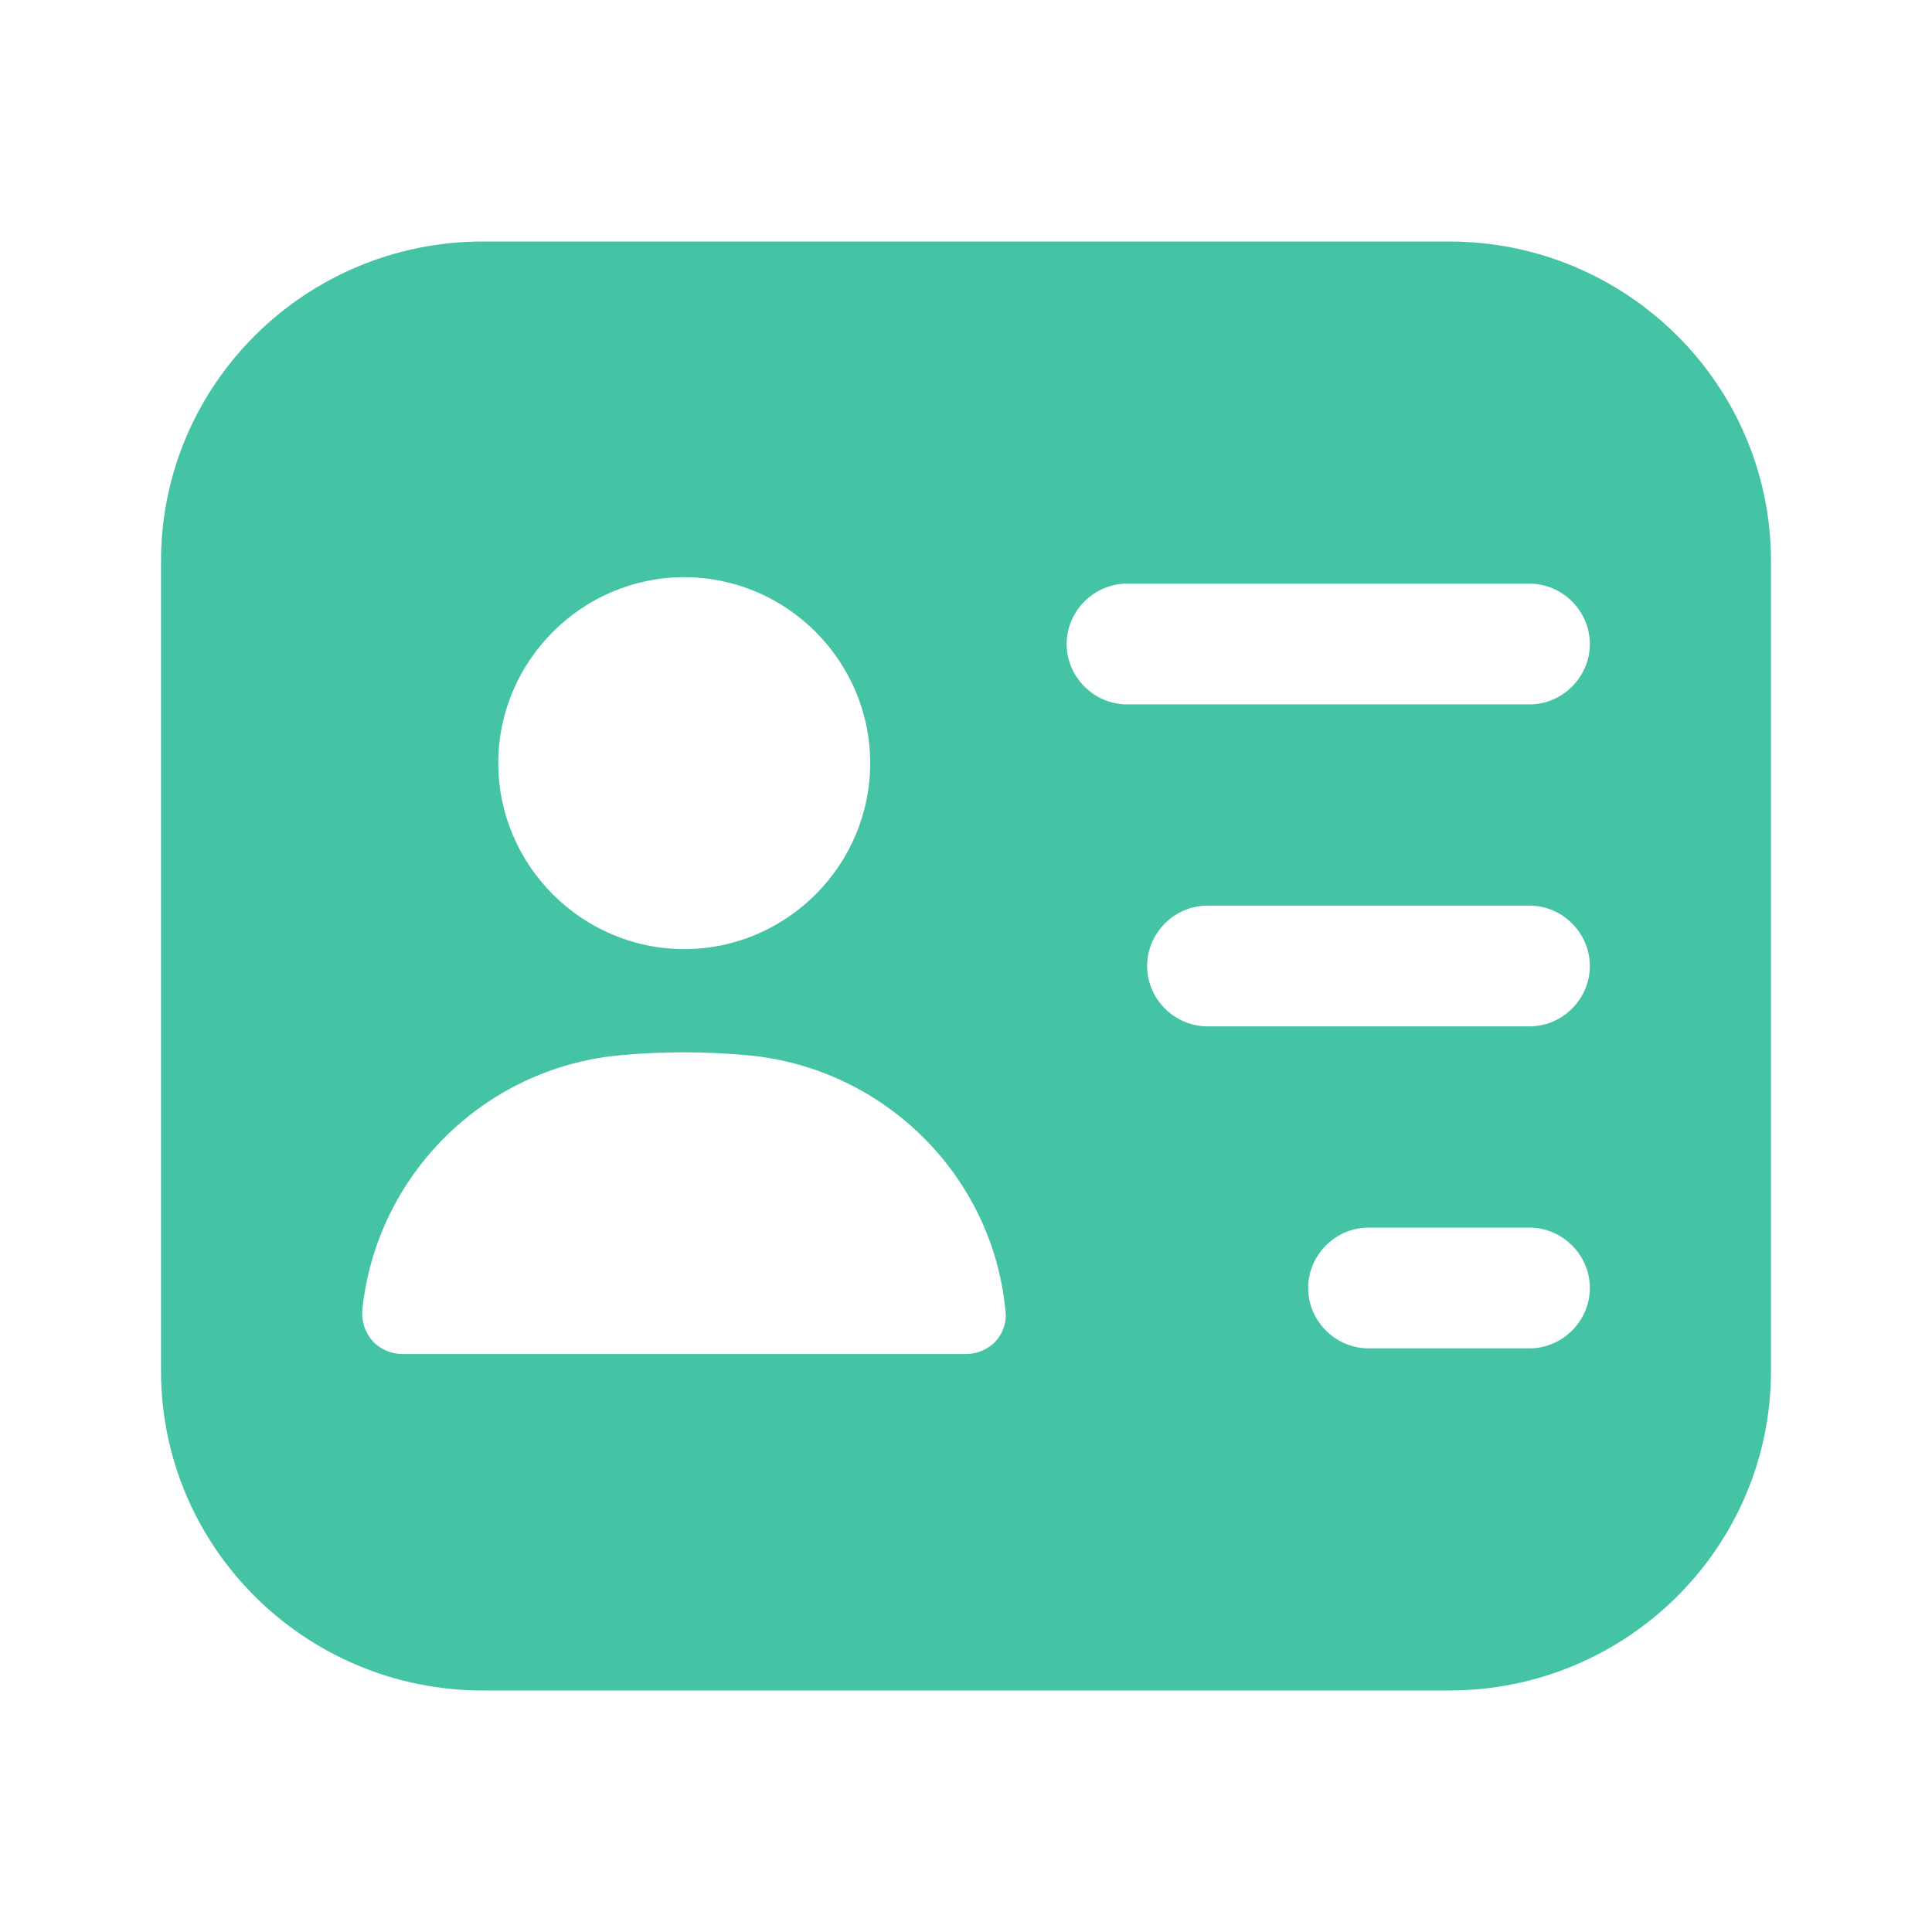 <svg width="32" height="32" viewBox="0 0 32 32" fill="none" xmlns="http://www.w3.org/2000/svg">
<path d="M24 4H8C5.053 4 2.667 6.373 2.667 9.293V22.707C2.667 25.627 5.053 28 8 28H24C26.947 28 29.333 25.627 29.333 22.707V9.293C29.333 6.373 26.947 4 24 4ZM11.333 9.56C13.027 9.56 14.413 10.947 14.413 12.64C14.413 14.333 13.027 15.72 11.333 15.72C9.64 15.72 8.253 14.333 8.253 12.64C8.253 10.947 9.64 9.56 11.333 9.56ZM16.493 22.213C16.373 22.347 16.187 22.427 16 22.427H6.667C6.48 22.427 6.293 22.347 6.173 22.213C6.053 22.08 5.987 21.893 6 21.707C6.227 19.467 8.013 17.693 10.253 17.48C10.96 17.413 11.693 17.413 12.4 17.48C14.64 17.693 16.44 19.467 16.653 21.707C16.68 21.893 16.613 22.08 16.493 22.213ZM25.333 22.333H22.667C22.12 22.333 21.667 21.88 21.667 21.333C21.667 20.787 22.12 20.333 22.667 20.333H25.333C25.88 20.333 26.333 20.787 26.333 21.333C26.333 21.88 25.88 22.333 25.333 22.333ZM25.333 17H20C19.453 17 19 16.547 19 16C19 15.453 19.453 15 20 15H25.333C25.88 15 26.333 15.453 26.333 16C26.333 16.547 25.88 17 25.333 17ZM25.333 11.667H18.667C18.12 11.667 17.667 11.213 17.667 10.667C17.667 10.12 18.12 9.667 18.667 9.667H25.333C25.88 9.667 26.333 10.12 26.333 10.667C26.333 11.213 25.88 11.667 25.333 11.667Z" fill="#44C3A5"/>
</svg>
